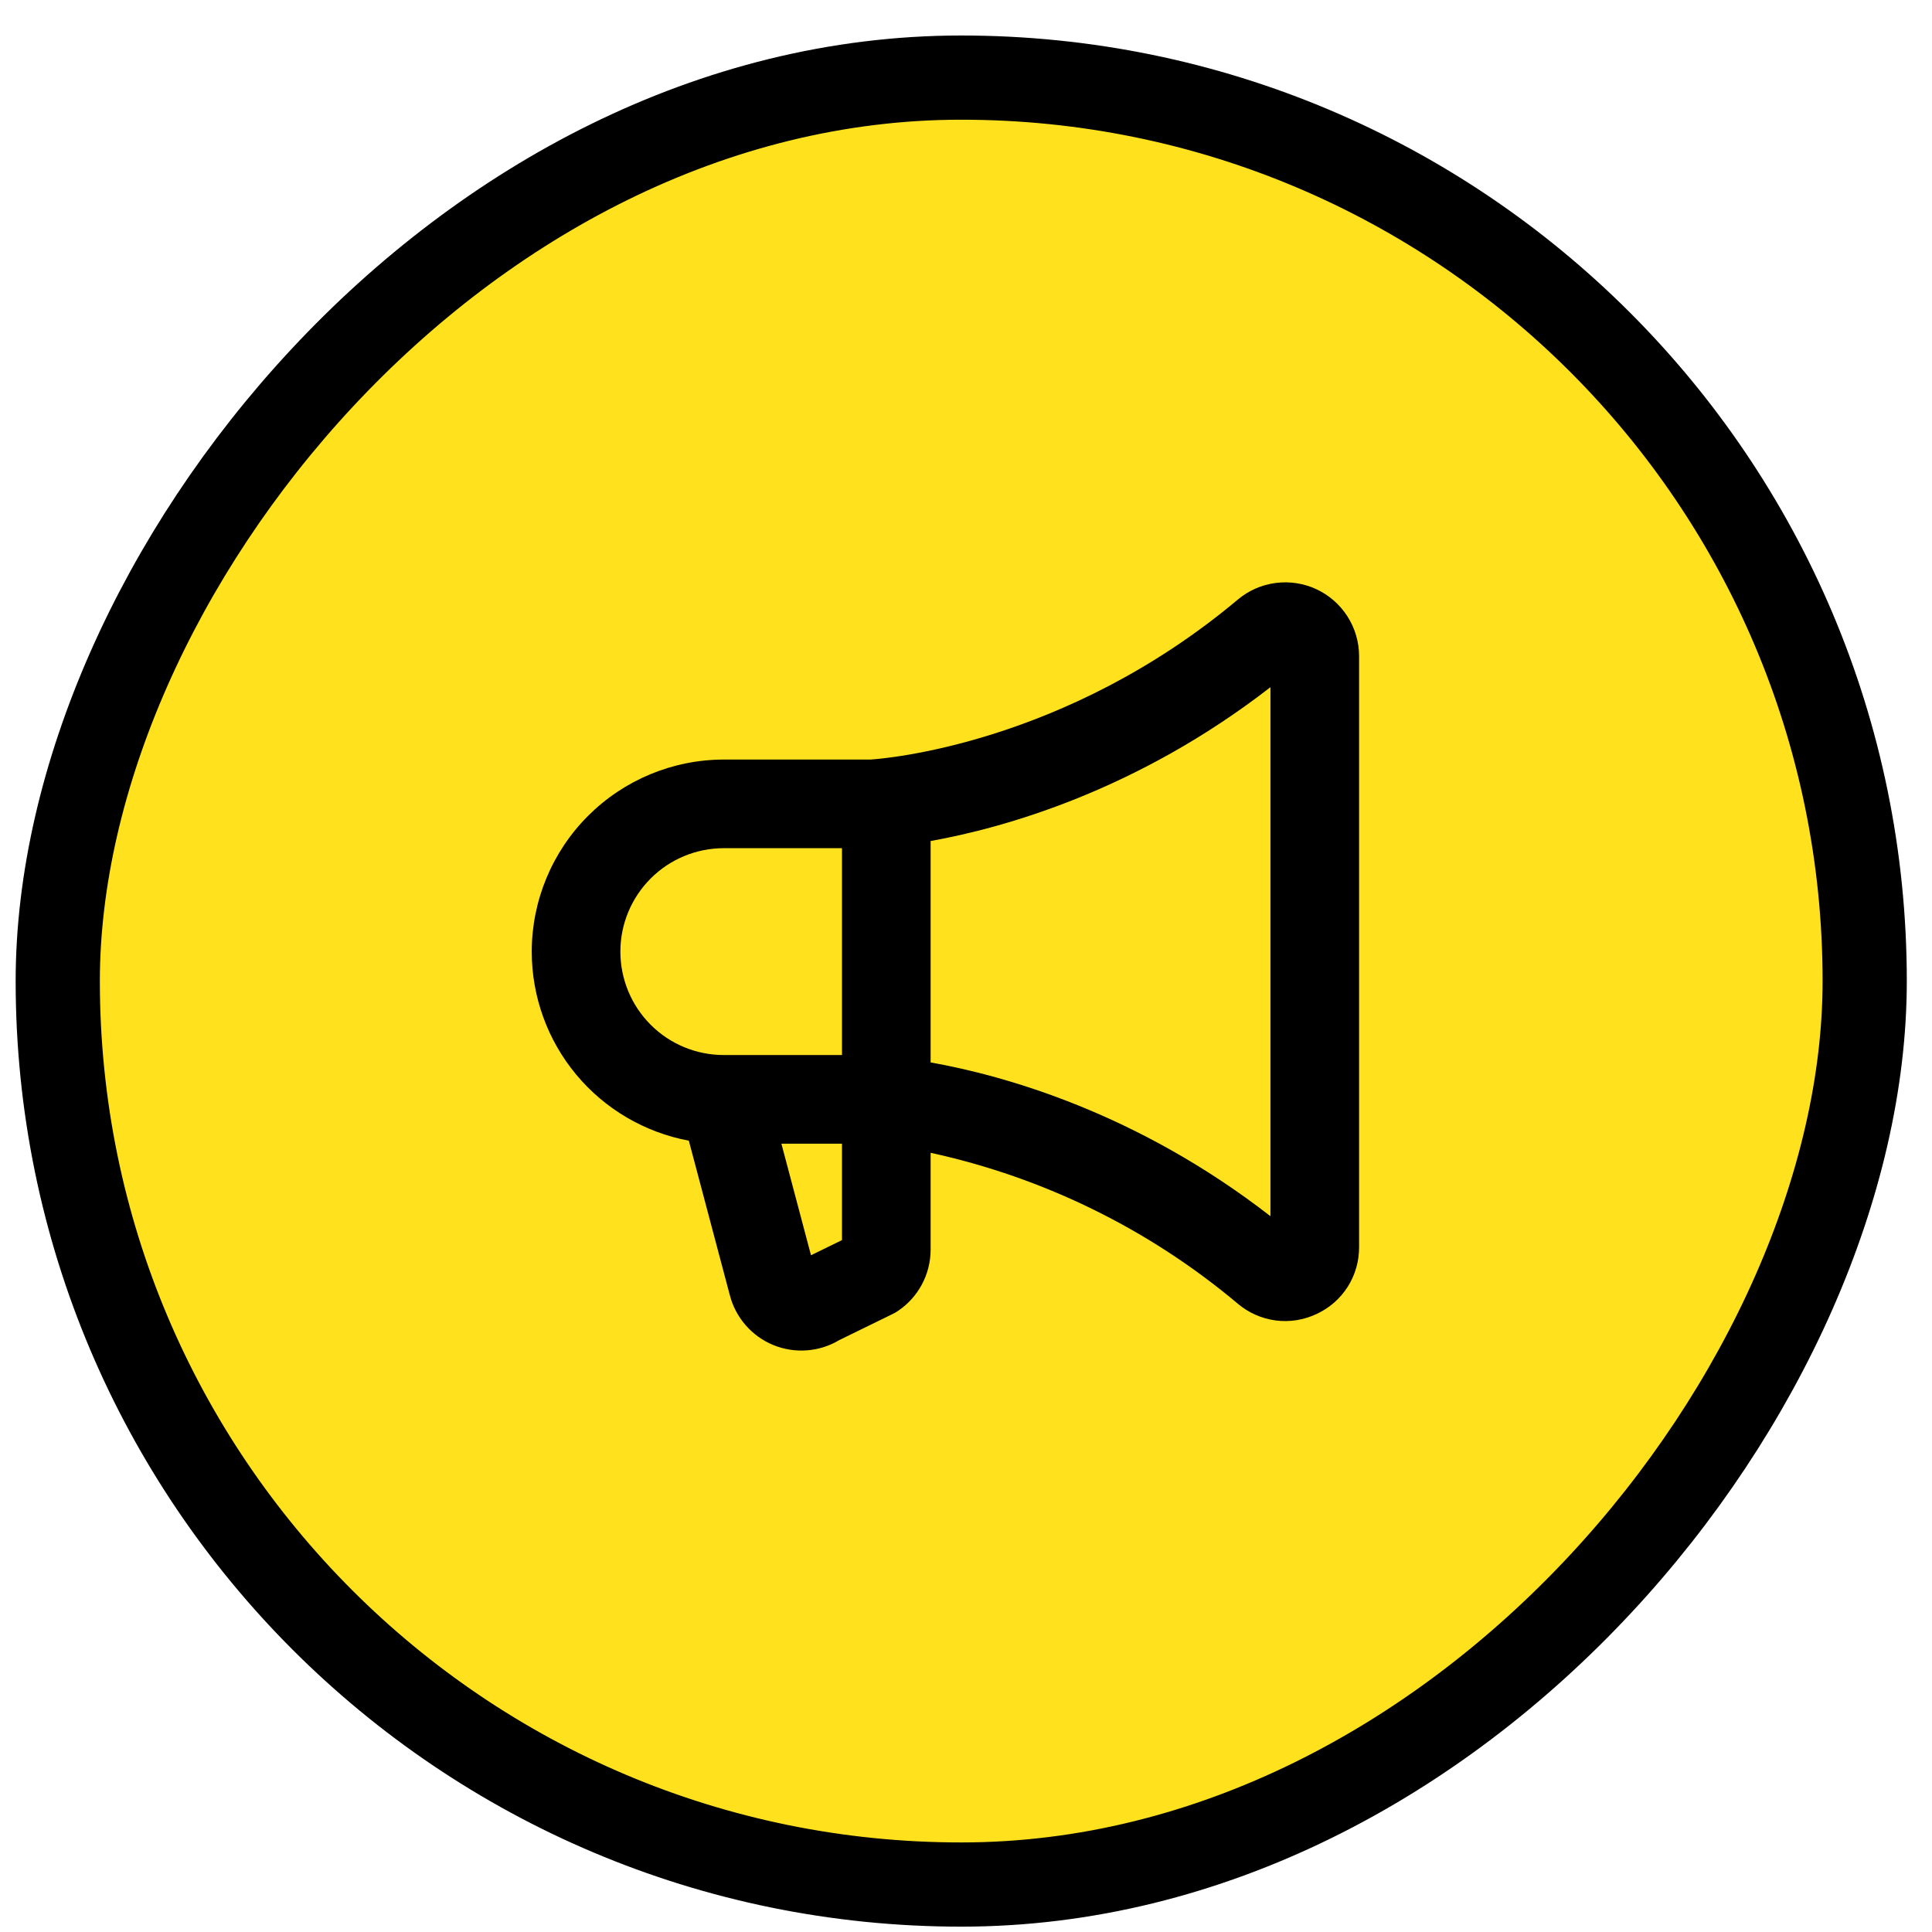 <svg width="48" height="48" viewBox="0 0 48 48" fill="none" xmlns="http://www.w3.org/2000/svg">
<rect x="-1.046" y="1.046" width="44.893" height="44.893" rx="22.447" transform="matrix(-1 0 0 1 45.282 0.882)" fill="#FFE11D"/>
<rect x="-1.046" y="1.046" width="44.893" height="44.893" rx="22.447" transform="matrix(-1 0 0 1 45.282 0.882)" stroke="black" stroke-width="2.092"/>
<path d="M13.211 23.643C13.212 22.378 13.715 21.165 14.61 20.27C15.504 19.376 16.717 18.872 17.982 18.871H21.624C21.939 18.852 26.451 18.504 30.751 14.898C31.018 14.673 31.344 14.529 31.691 14.484C32.037 14.438 32.389 14.492 32.706 14.639C33.022 14.787 33.29 15.021 33.478 15.316C33.666 15.61 33.766 15.952 33.766 16.302V30.984C33.768 31.334 33.67 31.677 33.482 31.972C33.294 32.267 33.025 32.501 32.707 32.647C32.391 32.796 32.038 32.852 31.691 32.806C31.344 32.76 31.018 32.615 30.751 32.389C28.55 30.539 25.931 29.253 23.121 28.641V31.046C23.121 31.348 23.047 31.645 22.904 31.912C22.762 32.178 22.556 32.405 22.305 32.573C22.264 32.6 22.221 32.625 22.177 32.646L20.852 33.294C20.607 33.441 20.331 33.528 20.047 33.549C19.762 33.571 19.476 33.525 19.212 33.417C18.948 33.309 18.713 33.14 18.526 32.925C18.338 32.709 18.203 32.453 18.132 32.177L17.114 28.34C16.018 28.135 15.027 27.554 14.314 26.696C13.601 25.838 13.211 24.758 13.211 23.643ZM31.564 30.216V17.073C28.245 19.648 24.941 20.569 23.121 20.895V26.396C24.941 26.719 28.245 27.639 31.564 30.216ZM20.149 31.186L20.919 30.81V28.415H19.414L20.149 31.186ZM17.982 26.212H20.919V21.073H17.982C17.301 21.073 16.647 21.344 16.166 21.826C15.684 22.308 15.413 22.961 15.413 23.643C15.413 24.324 15.684 24.978 16.166 25.46C16.647 25.942 17.301 26.212 17.982 26.212Z" fill="black"/>
</svg>
